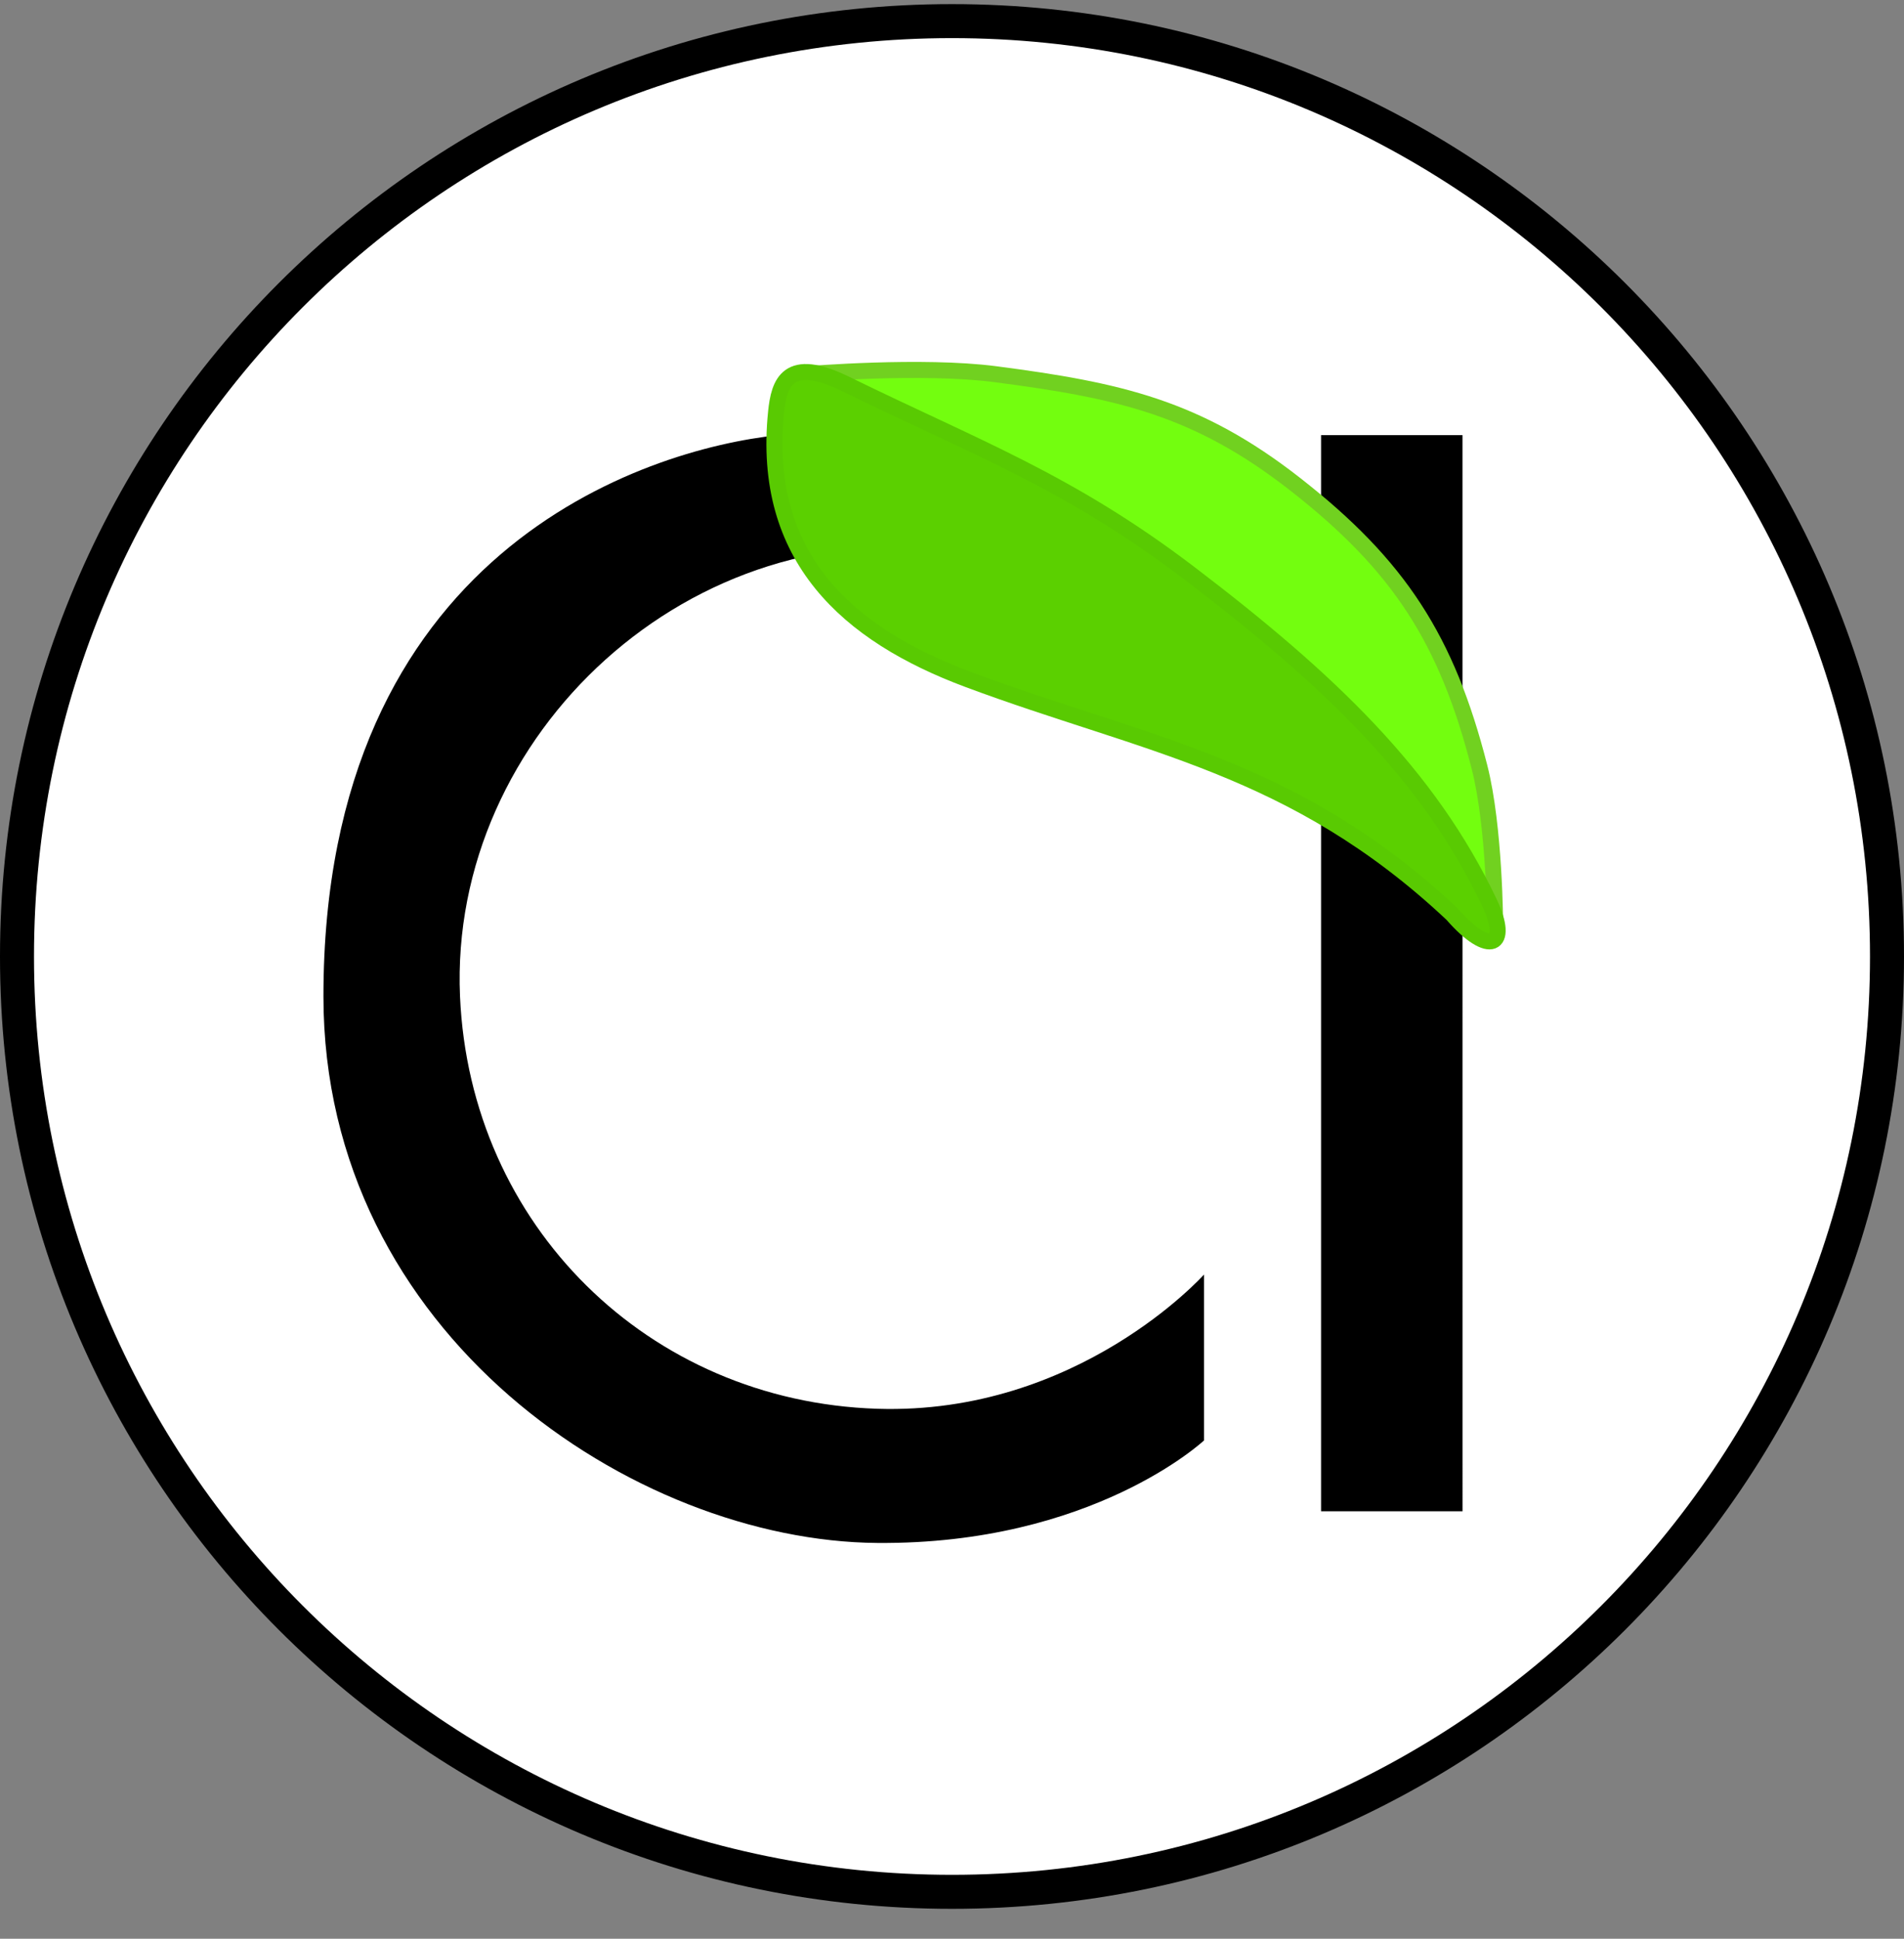 <svg xmlns="http://www.w3.org/2000/svg" width="56" height="57" fill="none" viewBox="0 0 56 57"><rect x="0" y="0" width="56" height="57" fill="#808080" stroke="none"/><g clip-path="url(#a)"><path fill="#fff" stroke="#000" d="M28 .621c15.188 0 27.5 12.312 27.5 27.5s-12.312 27.5-27.5 27.5S.5 43.31.5 28.121 12.812.621 28 .621Z"/><path fill="#000" d="M43.016 44.432h-4.161V12.794h4.16zM35.411 42.351v-4.878s-3.693 4.137-9.613 3.946c-6.732-.218-11.975-5.395-12.268-12.124-.335-7.694 6.824-14.364 14.779-13.057 2.41.396-2.99-3.7-5.42-3.444-3.953.415-13.376 3.444-13.376 16.5 0 9.94 9.148 16.013 16.285 16.07 6.34.052 9.613-3.013 9.613-3.013"/><path fill="#73fe0f" stroke="#71d120" stroke-width=".471" d="M29.271 11.001c-2.142-.28-5.53 0-5.53 0l.888 2.35 19.345 13.843s-.008-2.878-.46-4.643c-.959-3.754-2.364-5.925-5.416-8.311-2.892-2.262-5.186-2.764-8.827-3.239Z"/><path fill="#5bd000" stroke="#59ca02" stroke-width=".471" d="M22.825 12.124c.087-.864.334-1.676 2.066-.826 3.779 1.853 6.529 2.845 10.084 5.55 4.125 3.14 7.05 5.933 8.834 9.695.605 1.275 0 1.597-1.096.336-4.666-4.382-9.028-4.958-14.24-6.903-3.54-1.32-6.08-3.586-5.648-7.852Z"/></g><defs><clipPath id="a"><path fill="#fff" d="M0 .121h56v56H0z"/></clipPath></defs></svg>